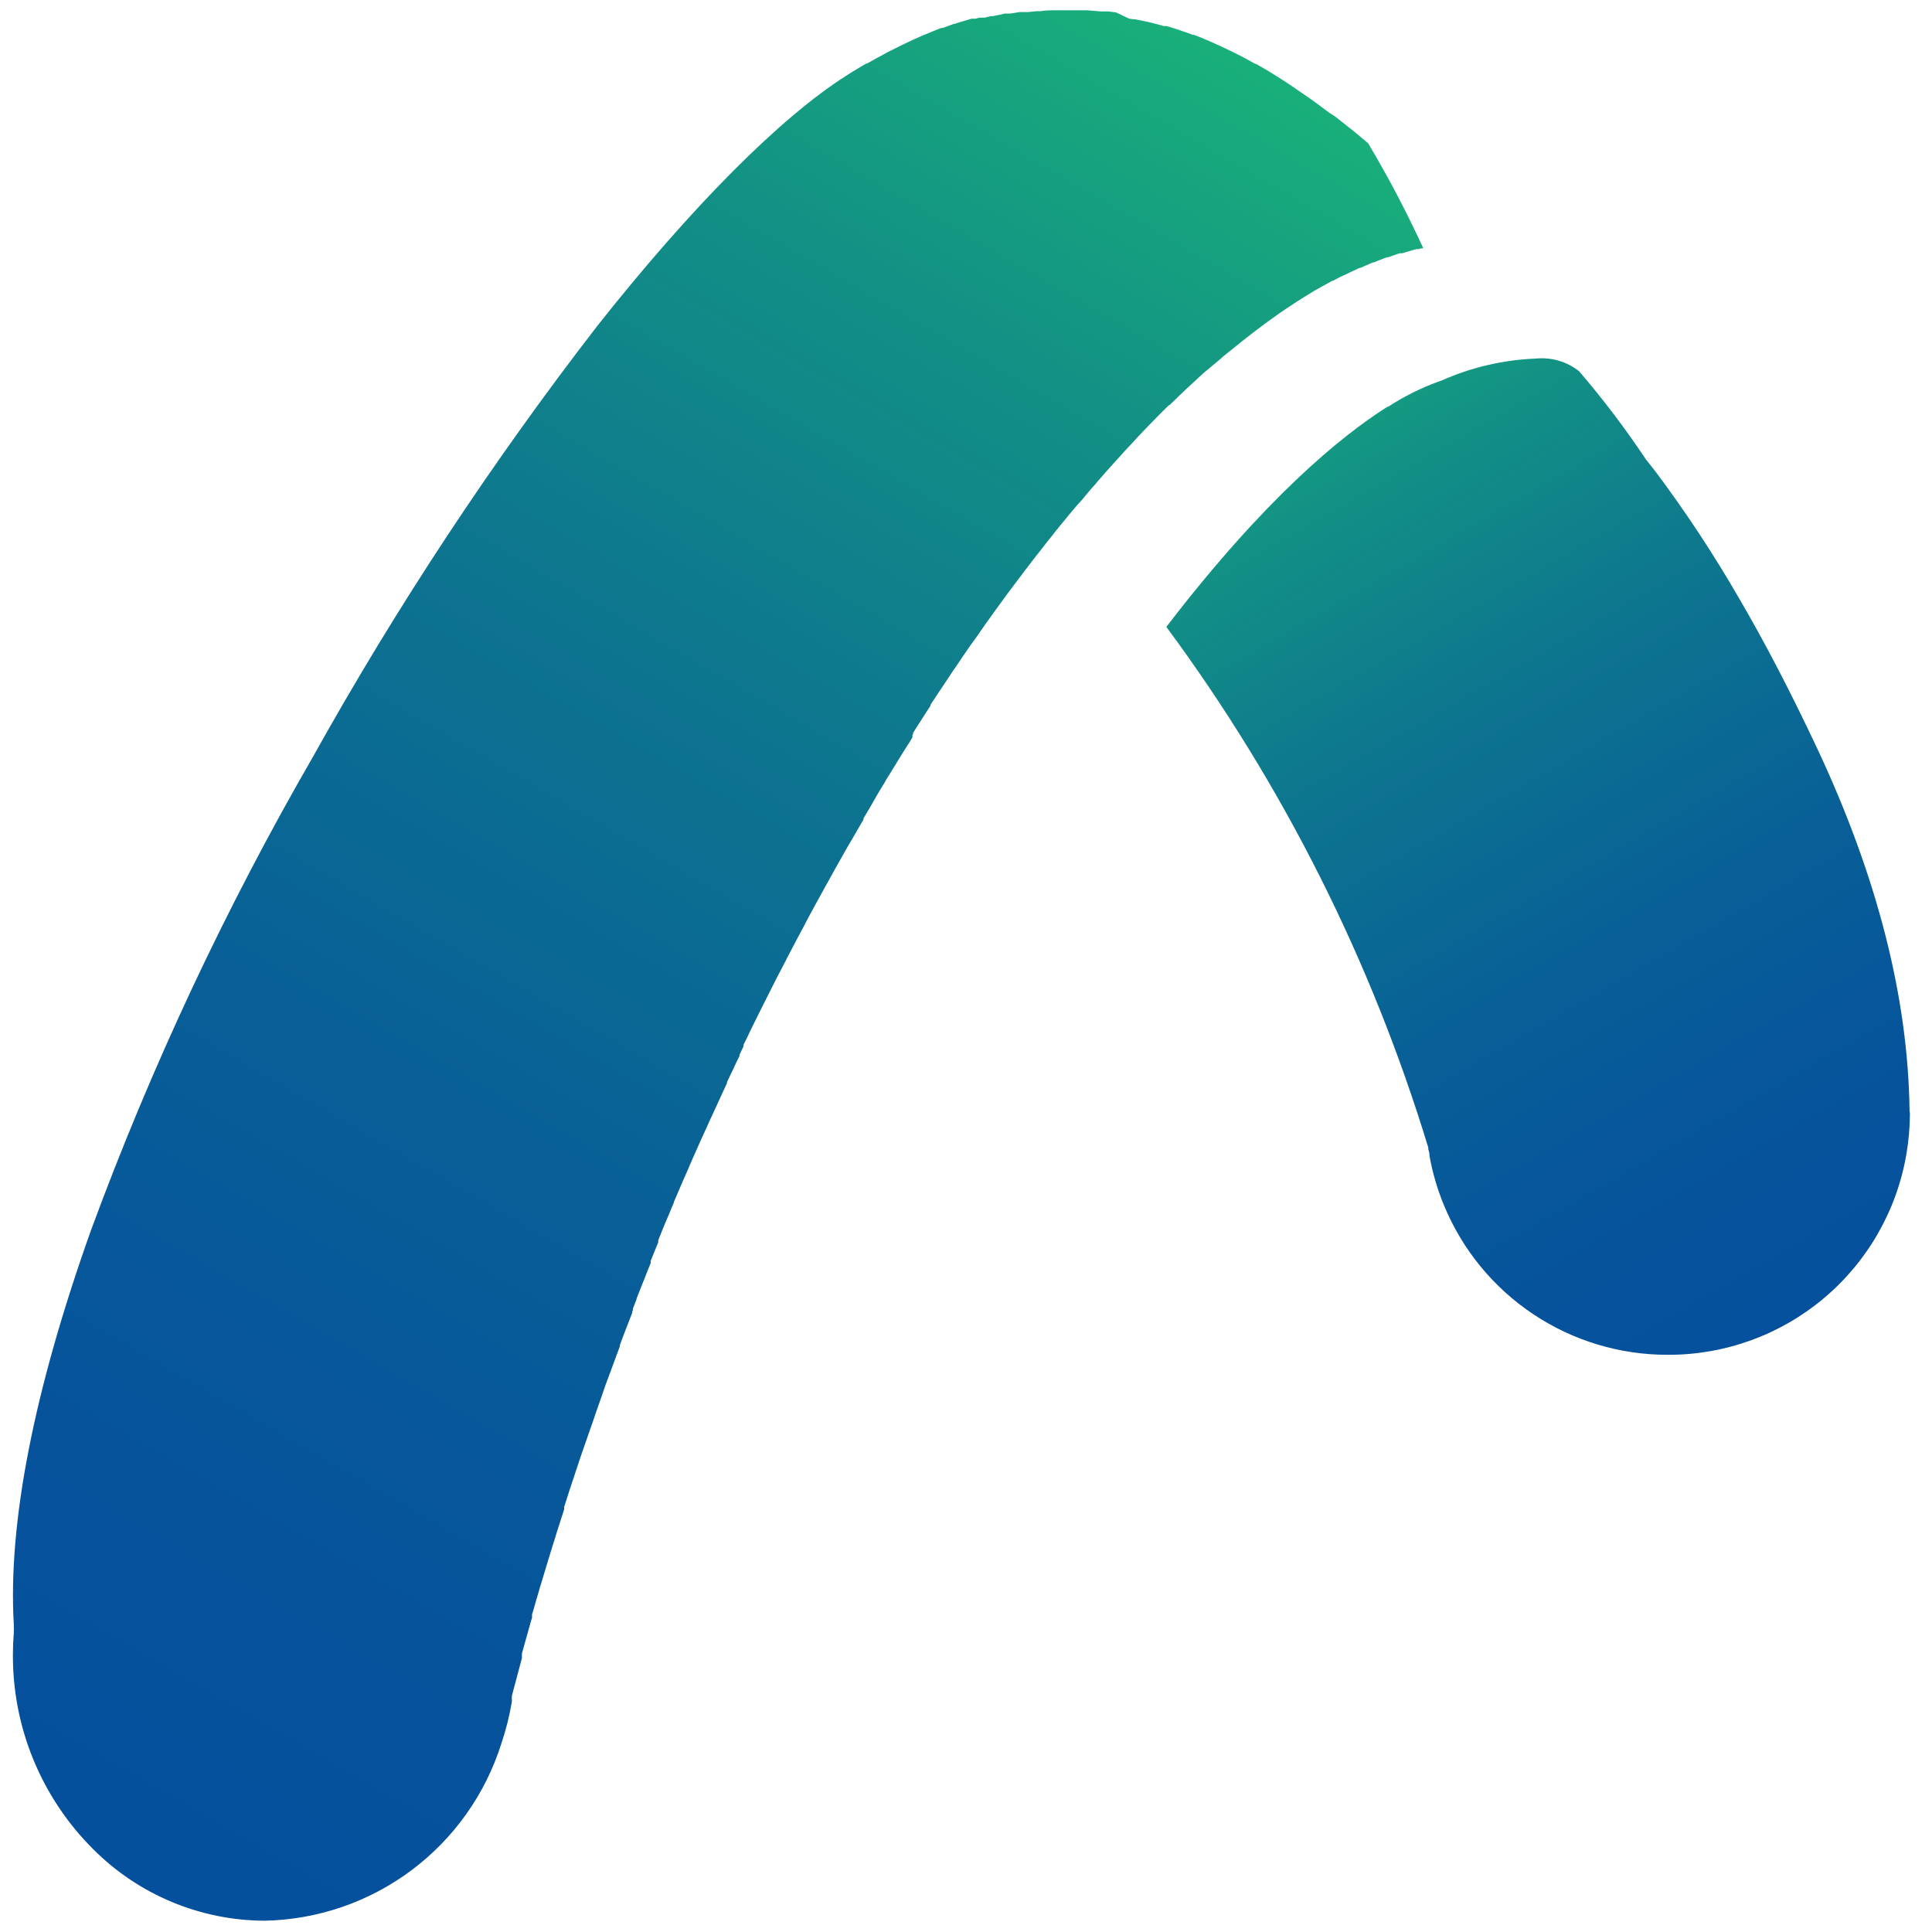 <!-- <svg viewBox="0 0 40 40" fill="none" xmlns="http://www.w3.org/2000/svg">
<g id="AI-DOCTOR_Full-Color 1">
<path id="Vector" d="M21.3672 0L32.0161 5.25437V38.6271C32.0161 39.6344 31.0046 40.2979 30.1282 39.8654L21.3672 35.5427V0Z" fill="#3D6B8F"/>
<g id="Group">
<g id="Vector_2">
<path d="M18.6489 0L8 5.25438V11.4388C8 12.446 9.0115 13.1096 9.88791 12.6771L18.6489 8.35438V0Z" fill="#2E506C"/>
<path d="M18.6489 0L8 5.25438V11.4388C8 12.446 9.0115 13.1096 9.88791 12.6771L18.6489 8.35438V0Z" fill="#7FA96F"/>
</g>
<path id="Vector_3" d="M18.6489 19.3486L8 24.603V38.4797C8 39.487 9.0115 40.1505 9.88791 39.718L18.6489 35.3953V19.3486Z" fill="#7FA96F"/>
</g>
</g>
</svg> -->

<svg width="40" height="40" viewBox="0 0 152 154" fill="none" xmlns="http://www.w3.org/2000/svg">
<g clip-path="url(#clip0_1509_117592)">
<path d="M108.06 11.43L107.46 10.92L107.39 10.86L106.76 10.34L106.5 10.14L106.34 10.01L105.4 9.27L104.96 8.99L104.87 8.92L104.79 8.86L104.72 8.81L104.17 8.4L104.08 8.33L103.95 8.24L103.8 8.13L103.72 8.07L103.33 7.79L102.33 7.11L102.18 7L101.96 6.85C101.48 6.53 101.02 6.23 100.58 5.96C100.19 5.71 99.76 5.46 99.32 5.21L99.13 5.1H99.08L98.93 5.02L98.46 4.76L98.33 4.69L98.16 4.6L97.97 4.5L97.48 4.25L96.59 3.82L96.19 3.63L95.19 3.19L95 3.11L94.89 3.06L94.18 2.78H94.08L93.55 2.58L93.36 2.52C92.97 2.38 92.58 2.26 92.21 2.14L91.99 2.08H91.93H91.78L90.85 1.83L90.36 1.72L89.44 1.53H89.29L88.99 1.48L87.96 0.99L87.35 0.91H87.14H86.87H86.73L85.65 0.82H85.33C84.92 0.82 84.56 0.82 84.23 0.82H83.08C82.71 0.82 82.34 0.82 81.96 0.89H81.65L80.96 0.96H80.82H80.77H80.66H80.47H80.38H80.3L79.54 1.08H79.38H79.13L78.13 1.29H78.02H77.96L77.47 1.41H77.39H77.28H77.16H77.07L76.75 1.49H76.62H76.44L75.44 1.79L75.1 1.9H75.04L74.14 2.23H74.03L73.76 2.33L72.59 2.81L72.45 2.87C72.05 3.04 71.63 3.24 71.16 3.46L70.96 3.56L70.75 3.66L69.75 4.16L69.28 4.42C68.97 4.58 68.65 4.76 68.28 4.97L68.12 5.06H68.07L67.85 5.18C67.34 5.49 66.85 5.77 66.43 6.05C61.19 9.38 54.16 16.44 46.64 25.94C38.233 36.811 30.651 48.297 23.96 60.3C16.991 72.362 11.066 84.999 6.25 98.07C1.7 110.84 -0.37 121.4 0.1 129.48V129.64C0.11 129.767 0.11 129.894 0.1 130.02V130.18C0.05 130.81 0.03 131.33 0.03 131.82C0.006 134.715 0.56 137.585 1.661 140.262C2.762 142.94 4.387 145.37 6.44 147.41C10.057 151.034 14.96 153.08 20.08 153.1C24.308 153.02 28.404 151.616 31.791 149.084C35.178 146.553 37.686 143.022 38.96 138.99C39.329 137.898 39.61 136.778 39.8 135.64V135.52V135.31V135.18C40.05 134.24 40.31 133.26 40.6 132.18V132.01V131.93V131.82L40.67 131.56L40.77 131.2C40.96 130.54 41.14 129.88 41.33 129.2L41.41 128.95V128.83V128.68L41.52 128.33L41.6 128.05C41.72 127.61 41.85 127.18 41.98 126.74L42.03 126.55L42.12 126.27L42.48 125.07L43.02 123.3C43.15 122.89 43.28 122.49 43.4 122.08L43.97 120.31V120.18V120.12C44.07 119.79 44.18 119.46 44.29 119.12C44.36 118.89 44.43 118.67 44.51 118.45L44.59 118.19L44.71 117.85C44.77 117.65 44.84 117.46 44.9 117.26L45.02 116.91L45.26 116.18L46.04 113.93L46.27 113.28C46.6 112.28 46.95 111.36 47.27 110.38L47.35 110.18L47.4 110.03L47.47 109.86L47.6 109.5L48.34 107.5L48.41 107.32V107.22L48.46 107.09L48.61 106.67L48.72 106.38C48.95 105.8 49.17 105.21 49.4 104.63V104.54L49.45 104.42V104.31L49.56 104.03L49.74 103.56V103.51L50.4 101.85C50.55 101.45 50.71 101.06 50.87 100.67V100.56V100.49C51.07 99.99 51.27 99.5 51.47 99.02V98.92V98.86L51.87 97.86L52.13 97.24L52.23 97.01L52.35 96.73C52.43 96.55 52.5 96.36 52.58 96.17L52.71 95.87V95.82L53.02 95.1C53.28 94.48 53.55 93.87 53.82 93.26L53.9 93.08L53.97 92.9L54.16 92.47L54.21 92.35C54.62 91.42 55.03 90.51 55.43 89.64C55.49 89.5 55.56 89.36 55.62 89.21L55.74 88.96C56.04 88.3 56.35 87.63 56.66 86.96C56.76 86.75 56.86 86.54 56.95 86.33V86.25L57.12 85.9C57.2 85.72 57.28 85.55 57.37 85.38L57.5 85.1L57.6 84.88C57.69 84.68 57.79 84.48 57.89 84.28L57.94 84.2V84.09L58.12 83.71L58.27 83.4V83.35V83.27L58.47 82.87L58.6 82.61L58.7 82.39L59 81.77L59.57 80.62L60.32 79.13L60.89 78L61.66 76.52L61.78 76.28L61.86 76.13L62.22 75.44C62.5 74.91 62.77 74.39 63.05 73.88L63.23 73.53L63.56 72.91L63.89 72.3L64.06 71.99L64.26 71.63L64.67 70.88L64.89 70.48L64.97 70.34C65.39 69.58 65.82 68.8 66.26 68.03L66.59 67.45L66.67 67.31L66.77 67.15L67.61 65.7C67.68 65.57 67.75 65.45 67.83 65.33V65.23L67.9 65.11L68.01 64.93L68.11 64.76L68.22 64.57L68.32 64.41L68.89 63.41C69.05 63.13 69.22 62.86 69.39 62.58L69.44 62.5L69.5 62.4L69.56 62.3L69.61 62.2L70.3 61.08L70.45 60.84L70.54 60.69L70.61 60.57L70.92 60.07L71.37 59.36L71.48 59.19L71.59 59.01L71.73 58.78V58.71V58.64V58.58L71.79 58.48V58.41C71.9 58.22 72.02 58.04 72.14 57.85L72.99 56.53L73.17 56.26V56.18L73.53 55.63L73.74 55.32L73.85 55.15L73.91 55.06L74.51 54.16L74.67 53.92L74.94 53.51L75.06 53.33L75.15 53.21C75.55 52.61 75.96 52.02 76.36 51.43L76.63 51.06L76.88 50.72L77.16 50.31L77.3 50.11C77.46 49.87 77.62 49.65 77.78 49.43L78.1 48.98L78.15 48.92L78.23 48.8L78.32 48.68L79.19 47.48L79.34 47.28L79.42 47.17L79.51 47.05L79.82 46.64L80.67 45.51L80.79 45.35L80.88 45.24L80.95 45.15L81.31 44.67L82.16 43.59C82.37 43.31 82.58 43.04 82.8 42.78L83.2 42.27L83.31 42.14L83.45 41.96L83.67 41.69L83.8 41.54L84.24 41C84.56 40.61 84.88 40.23 85.24 39.85L85.42 39.63L85.75 39.23L86.08 38.85L86.28 38.63L86.47 38.4L87.22 37.54L87.44 37.3L87.51 37.22C87.59 37.13 87.68 37.04 87.76 36.94L87.93 36.75L88.09 36.58L88.69 35.91L89.01 35.57L89.2 35.37C89.5 35.037 89.81 34.704 90.13 34.37L90.57 33.91L90.62 33.86L90.7 33.78L91.55 32.91L92.17 32.3H92.22L93.04 31.5L93.65 30.92L94.54 30.1L94.6 30.04L94.77 29.89L94.86 29.8L95.07 29.62L96.07 28.79L96.23 28.65L96.31 28.58L96.55 28.37L97.8 27.37L97.98 27.22L98.72 26.64L99.45 26.09L99.79 25.83L99.94 25.72L100.94 25L101.06 24.92L101.28 24.77L101.44 24.66L102.36 24.05L102.93 23.69L103.65 23.25L103.78 23.17L103.89 23.11L104.33 22.86L104.63 22.7L104.75 22.63L104.88 22.56L105.18 22.39H105.23L105.78 22.1L106.78 21.63L106.91 21.57L107.35 21.36H107.42C107.73 21.22 108.05 21.08 108.42 20.92H108.51L108.83 20.78L109.55 20.51H109.63L110.38 20.25L110.57 20.19H110.69H110.76L111.56 19.95L111.89 19.86H112.05L112.34 19.79H112.45C111.138 16.927 109.673 14.136 108.06 11.43Z" fill="url(#paint0_linear_1509_117592)"/>
<path d="M151.21 88.471C151.09 79.471 148.62 69.841 143.87 59.701C141.74 55.171 139.69 51.221 137.57 47.601C135.57 44.14 133.366 40.8 130.97 37.601L130.3 36.751C130.251 36.698 130.208 36.642 130.17 36.581C128.543 34.142 126.77 31.805 124.86 29.581C123.884 28.818 122.653 28.46 121.42 28.581C118.803 28.685 116.23 29.289 113.84 30.361L113.65 30.421C112.245 30.934 110.903 31.605 109.65 32.421H109.59C105.82 34.811 99.78 39.781 91.97 49.971C101.25 62.513 108.312 76.553 112.85 91.481V91.611C112.889 91.728 112.92 91.849 112.94 91.971V92.101C113.182 93.473 113.574 94.814 114.11 96.101C115.57 99.63 118.047 102.645 121.226 104.762C124.404 106.879 128.141 108.003 131.96 107.991C136.508 108.003 140.913 106.402 144.392 103.472C147.871 100.543 150.198 96.474 150.96 91.991C151.142 90.927 151.236 89.85 151.24 88.771C151.22 88.641 151.21 88.561 151.21 88.471Z" fill="url(#paint1_linear_1509_117592)"/>
</g>
<defs>
<linearGradient id="paint0_linear_1509_117592" x1="94.2" y1="-3.9" x2="3.78" y2="152.73" gradientUnits="userSpaceOnUse">
<stop stop-color="#1AB578"/>
<stop offset="0.2" stop-color="#129085"/>
<stop offset="0.4" stop-color="#0D7490"/>
<stop offset="0.61" stop-color="#085F97"/>
<stop offset="0.81" stop-color="#06539C"/>
<stop offset="1" stop-color="#054F9D"/>
</linearGradient>
<linearGradient id="paint1_linear_1509_117592" x1="96.9" y1="21.891" x2="147.69" y2="109.861" gradientUnits="userSpaceOnUse">
<stop stop-color="#1AB578"/>
<stop offset="0.2" stop-color="#129085"/>
<stop offset="0.4" stop-color="#0D7490"/>
<stop offset="0.61" stop-color="#085F97"/>
<stop offset="0.81" stop-color="#06539C"/>
<stop offset="1" stop-color="#054F9D"/>
</linearGradient>
<clipPath id="clip0_1509_117592">
<rect width="152" height="153" fill="white" transform="translate(0 0.2)"/>
</clipPath>
</defs>
</svg>

